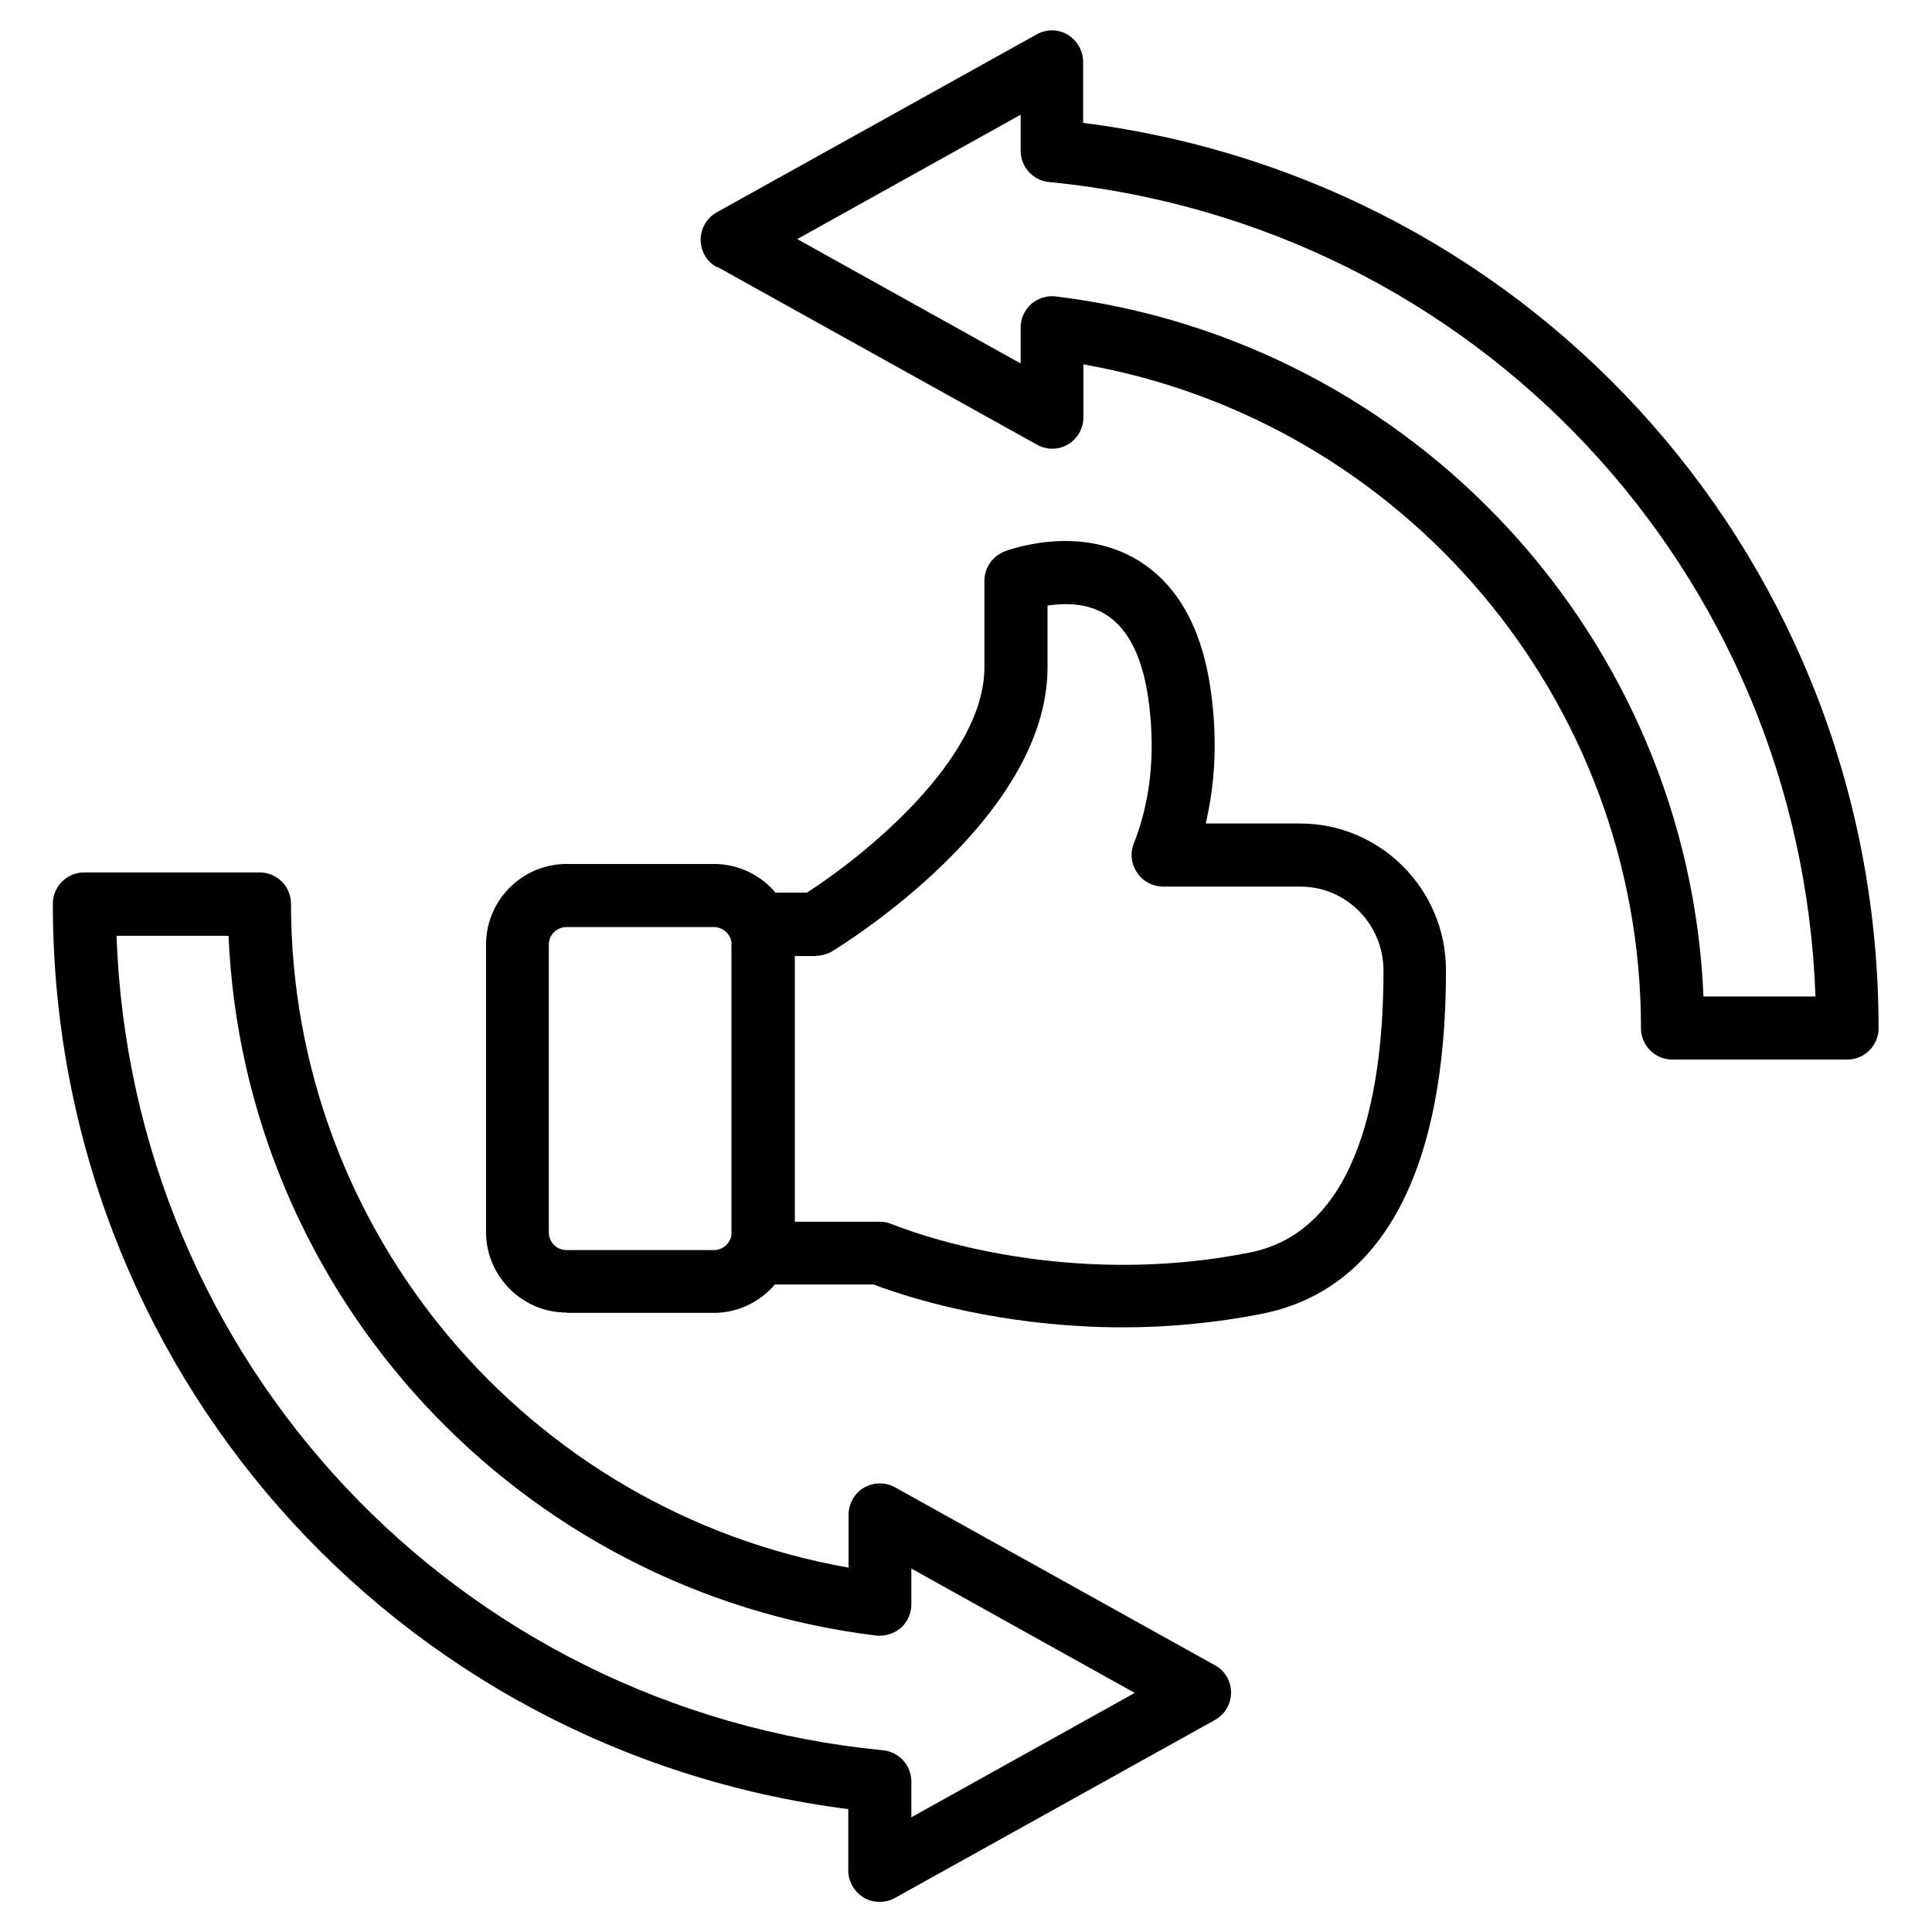 <svg data-name="Layer 2" xmlns="http://www.w3.org/2000/svg" viewBox="0 0 64 64" id="Layer_2"><path d="m23.76 8.84 10.59 5.89c.32.18.72.18 1.03-.01.32-.19.51-.53.51-.9v-1.75c10.61 1.87 18.47 11.12 18.47 21.99 0 .58.47 1.04 1.04 1.04h5.79c.58 0 1.04-.47 1.04-1.04 0-15.33-11.26-28.06-26.35-29.99v-2.02c0-.37-.2-.71-.51-.9-.32-.19-.71-.19-1.03-.01l-10.59 5.89c-.33.18-.54.53-.54.91s.2.73.54.91zm10.05-5.03v1.18c0 .54.41.99.94 1.04 14.14 1.38 24.89 12.89 25.39 26.98h-3.71c-.5-11.85-9.56-21.73-21.45-23.19-.3-.04-.59.06-.82.25-.22.2-.35.48-.35.78v1.19l-7.4-4.12 7.4-4.12z"></path><path d="m28.1 59.94v2.02c0 .37.2.71.51.9.16.1.34.14.53.14s.35-.04.51-.13l10.59-5.89c.33-.18.54-.53.54-.91s-.2-.73-.54-.91l-10.59-5.89c-.32-.18-.72-.17-1.03.01s-.51.53-.51.9v1.75c-10.61-1.87-18.47-11.12-18.47-21.99 0-.58-.47-1.04-1.04-1.04h-5.81c-.58 0-1.04.47-1.04 1.04 0 15.33 11.26 28.06 26.35 29.99zm-20.53-28.95c.5 11.85 9.56 21.73 21.45 23.19.3.03.59-.06.82-.25.22-.2.35-.48.35-.78v-1.19l7.4 4.12-7.4 4.12v-1.18c0-.54-.41-.99-.94-1.04-14.14-1.38-24.89-12.89-25.39-26.98h3.71z"></path><path d="m18.77 43.49h4.88c.81 0 1.53-.37 2.02-.94h3.27c.15.06.4.15.71.25 1.27.42 4.04 1.17 7.55 1.17 1.43 0 2.98-.13 4.61-.45 3.99-.8 6.09-4.74 6.09-11.38 0-2.68-2.17-4.86-4.83-4.86h-3.13c.31-1.31.38-2.7.2-4.16-.26-2.21-1.09-3.74-2.46-4.57-1.99-1.2-4.31-.32-4.41-.28-.4.16-.66.54-.66.97v2.86c0 3.07-4.04 6.29-5.88 7.47h-1.04c-.49-.58-1.22-.95-2.04-.95h-4.88c-1.47 0-2.67 1.2-2.67 2.67v9.52c0 1.47 1.2 2.67 2.67 2.67zm8.26-11.83c.19 0 .38-.05.54-.15.29-.18 7.13-4.36 7.13-9.4v-2.05c.53-.08 1.29-.1 1.92.29.78.48 1.27 1.49 1.45 3.03.2 1.65.03 3.19-.51 4.56-.13.32-.09.68.11.97.19.29.52.46.86.46h4.55c1.52 0 2.75 1.25 2.75 2.78 0 3.86-.77 8.61-4.42 9.34-5.12 1.02-9.46-.12-11.09-.66-.48-.16-.76-.27-.78-.28-.12-.05-.26-.08-.39-.08h-2.82v-8.8h.7zm-8.85-.36c0-.33.26-.59.59-.59h4.88c.28 0 .53.21.58.49v9.72c-.05.28-.29.49-.58.49h-4.88c-.33 0-.59-.26-.59-.59z"></path></svg>